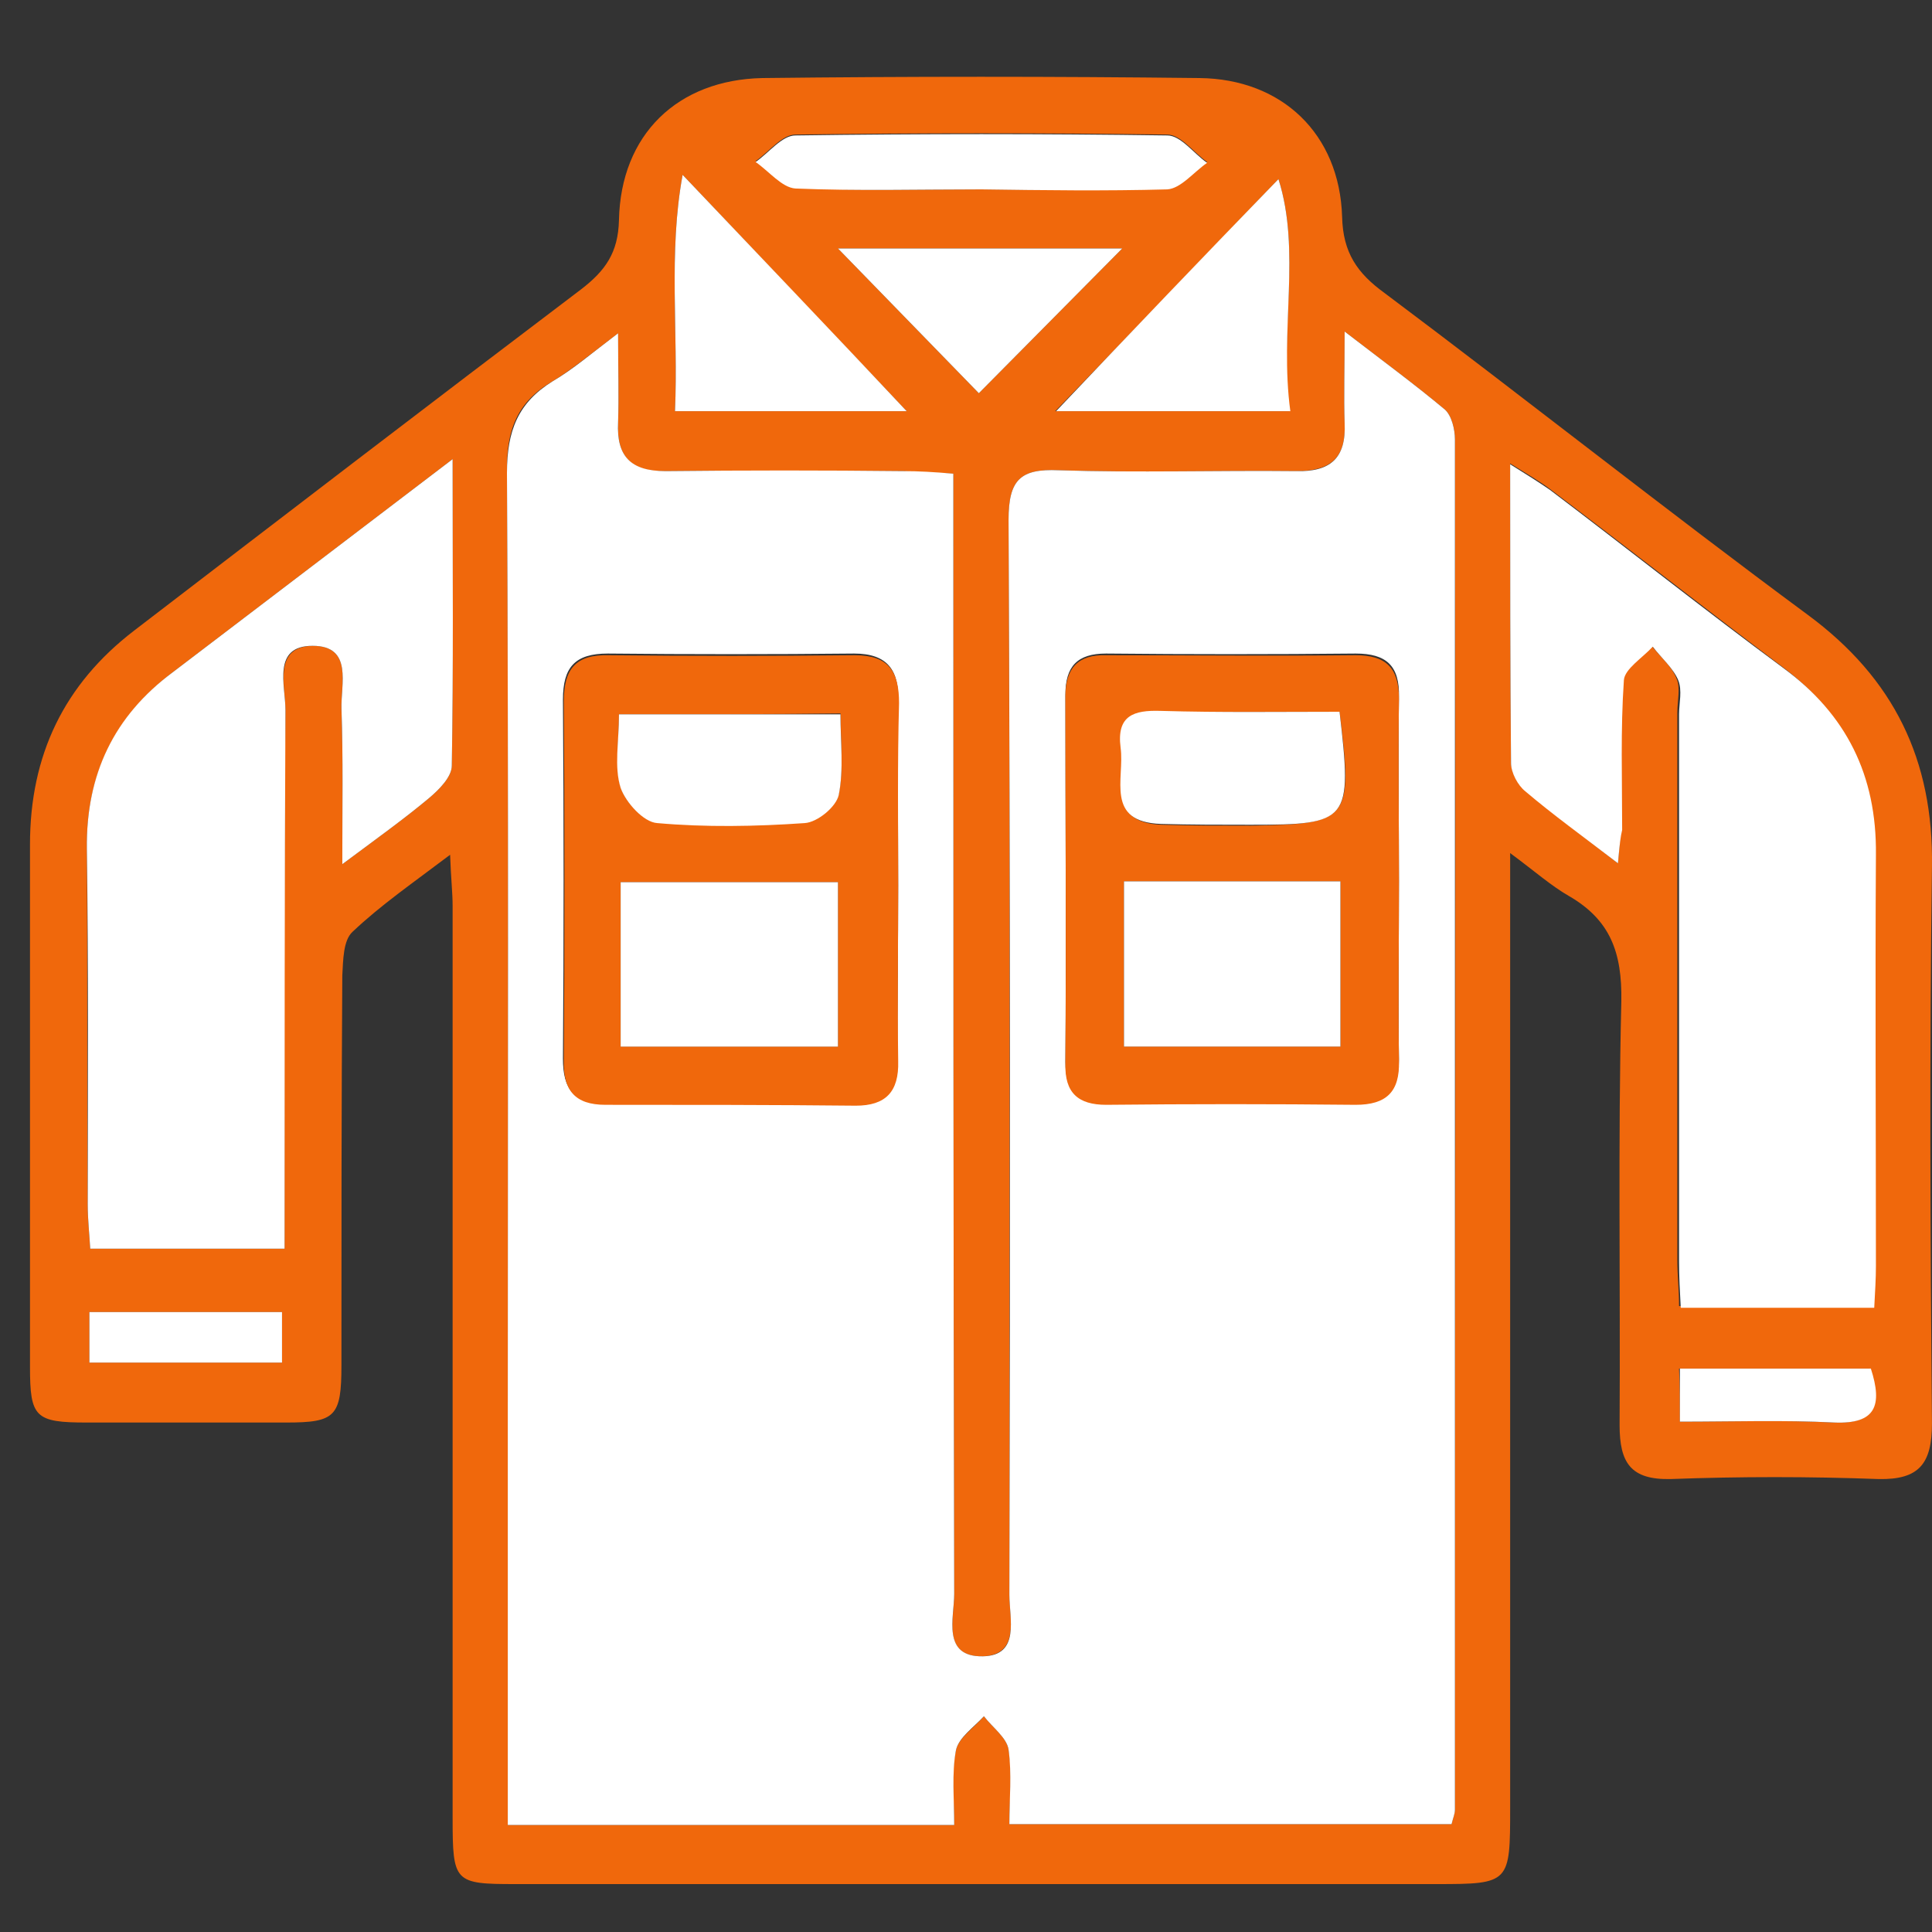 <svg width="40" height="40" viewBox="0 0 40 40" fill="none" xmlns="http://www.w3.org/2000/svg">
<rect x="0" y="0" width="40" height="40" fill="#333333" stroke="none"/>
<path d="M31.266 17.662C31.266 18.211 31.266 18.548 31.266 18.885C31.266 25.055 31.266 31.225 31.266 37.412C31.266 38.99 31.266 39.008 29.737 39.008C23.376 39.008 17.033 39.008 10.672 39.008C9.406 39.008 9.371 38.972 9.371 37.643C9.371 31.349 9.371 25.055 9.371 18.761C9.371 18.477 9.336 18.193 9.319 17.697C8.545 18.282 7.878 18.743 7.298 19.293C7.105 19.47 7.105 19.878 7.087 20.197C7.069 22.892 7.069 25.569 7.069 28.264C7.069 29.328 6.946 29.452 5.927 29.452C4.557 29.452 3.168 29.452 1.798 29.452C0.726 29.452 0.621 29.345 0.621 28.299C0.621 24.7 0.621 21.083 0.621 17.484C0.621 15.64 1.323 14.169 2.782 13.052C5.857 10.694 8.932 8.336 12.025 5.995C12.534 5.605 12.798 5.233 12.815 4.559C12.851 2.786 14.028 1.652 15.785 1.616C18.807 1.581 21.812 1.581 24.834 1.616C26.539 1.634 27.734 2.769 27.787 4.488C27.804 5.233 28.103 5.659 28.665 6.066C31.6 8.265 34.481 10.552 37.433 12.733C39.208 14.045 40.034 15.729 39.999 17.945C39.946 21.793 39.964 25.622 39.999 29.469C39.999 30.303 39.735 30.64 38.892 30.622C37.451 30.569 36.028 30.569 34.587 30.622C33.761 30.64 33.532 30.285 33.532 29.505C33.55 26.579 33.497 23.654 33.568 20.729C33.585 19.718 33.339 19.044 32.478 18.548C32.109 18.335 31.793 18.052 31.266 17.662ZM10.513 37.785C13.641 37.785 16.646 37.785 19.756 37.785C19.756 37.235 19.686 36.721 19.791 36.242C19.844 35.976 20.178 35.763 20.371 35.533C20.547 35.763 20.846 35.976 20.881 36.224C20.969 36.739 20.898 37.253 20.898 37.767C24.044 37.767 27.049 37.767 30.053 37.767C30.088 37.625 30.124 37.536 30.124 37.465C30.124 28.016 30.141 18.566 30.124 9.098C30.124 8.885 30.053 8.602 29.913 8.478C29.298 7.963 28.648 7.485 27.839 6.864C27.839 7.662 27.822 8.212 27.839 8.761C27.874 9.488 27.541 9.754 26.838 9.754C25.203 9.736 23.552 9.79 21.918 9.736C21.127 9.701 20.881 9.931 20.881 10.765C20.916 18.176 20.898 25.587 20.898 33.015C20.898 33.494 21.127 34.256 20.354 34.292C19.493 34.31 19.756 33.512 19.756 32.998C19.739 25.675 19.739 18.353 19.739 11.013C19.739 10.641 19.739 10.251 19.739 9.807C19.334 9.79 19.018 9.772 18.702 9.754C17.068 9.754 15.416 9.736 13.782 9.754C13.061 9.772 12.763 9.453 12.798 8.743C12.815 8.194 12.798 7.644 12.798 6.9C12.236 7.325 11.849 7.644 11.445 7.892C10.707 8.318 10.478 8.903 10.496 9.79C10.531 16.296 10.513 22.785 10.513 29.292C10.513 32.093 10.513 34.895 10.513 37.785ZM33.497 17.874C33.532 17.502 33.55 17.325 33.55 17.147C33.55 16.119 33.515 15.073 33.585 14.045C33.603 13.796 33.972 13.584 34.183 13.353C34.358 13.584 34.604 13.779 34.71 14.045C34.798 14.24 34.727 14.506 34.727 14.754C34.727 18.53 34.727 22.307 34.727 26.083C34.727 26.402 34.763 26.704 34.763 27.041C36.151 27.041 37.451 27.041 38.769 27.041C38.786 26.704 38.804 26.438 38.804 26.172C38.804 23.335 38.786 20.498 38.804 17.662C38.822 16.03 38.189 14.772 36.889 13.796C35.29 12.591 33.708 11.35 32.092 10.126C31.881 9.967 31.635 9.825 31.266 9.595C31.266 11.793 31.266 13.779 31.283 15.782C31.283 15.977 31.424 16.243 31.582 16.367C32.162 16.864 32.777 17.307 33.497 17.874ZM9.371 9.506C7.298 11.084 5.435 12.502 3.573 13.921C2.36 14.842 1.78 16.048 1.798 17.573C1.815 20.02 1.798 22.466 1.815 24.931C1.815 25.25 1.851 25.551 1.868 25.853C3.256 25.853 4.557 25.853 5.892 25.853C5.892 22.076 5.874 18.388 5.91 14.701C5.91 14.204 5.646 13.389 6.472 13.371C7.315 13.371 7.052 14.169 7.069 14.683C7.105 15.694 7.087 16.704 7.087 17.892C7.825 17.342 8.37 16.952 8.879 16.527C9.09 16.349 9.354 16.084 9.354 15.853C9.389 13.832 9.371 11.793 9.371 9.506ZM14.133 3.62C13.835 5.233 14.045 6.864 13.975 8.513C15.609 8.513 17.103 8.513 18.772 8.513C17.173 6.829 15.715 5.286 14.133 3.62ZM26.469 3.708C24.922 5.322 23.446 6.864 21.847 8.513C23.552 8.513 25.081 8.513 26.697 8.513C26.486 6.829 26.943 5.198 26.469 3.708ZM20.319 3.921C21.601 3.921 22.884 3.957 24.167 3.903C24.448 3.886 24.712 3.549 24.993 3.354C24.712 3.159 24.448 2.786 24.167 2.786C21.601 2.751 19.036 2.751 16.47 2.786C16.189 2.786 15.926 3.141 15.644 3.336C15.926 3.531 16.189 3.868 16.47 3.886C17.753 3.957 19.036 3.921 20.319 3.921ZM23.235 5.144C21.302 5.144 19.334 5.144 17.349 5.144C18.368 6.19 19.352 7.201 20.266 8.141C21.25 7.148 22.234 6.155 23.235 5.144ZM1.851 28.211C3.204 28.211 4.504 28.211 5.839 28.211C5.839 27.838 5.839 27.537 5.839 27.165C4.504 27.165 3.204 27.165 1.851 27.165C1.851 27.537 1.851 27.838 1.851 28.211ZM34.78 29.434C35.87 29.434 36.924 29.398 37.961 29.452C38.822 29.487 38.962 29.097 38.716 28.335C37.398 28.335 36.116 28.335 34.763 28.335C34.78 28.707 34.78 29.026 34.78 29.434Z" fill="#F0680C"/>
<path d="M10.513 37.785C10.513 34.895 10.513 32.093 10.513 29.292C10.513 22.785 10.531 16.296 10.496 9.79C10.496 8.921 10.724 8.336 11.444 7.893C11.866 7.644 12.235 7.325 12.797 6.9C12.797 7.644 12.815 8.194 12.797 8.744C12.762 9.453 13.061 9.754 13.781 9.754C15.416 9.736 17.067 9.736 18.702 9.754C19.018 9.754 19.334 9.772 19.738 9.807C19.738 10.268 19.738 10.641 19.738 11.013C19.738 18.335 19.738 25.658 19.756 32.998C19.756 33.494 19.492 34.31 20.353 34.292C21.127 34.274 20.898 33.512 20.898 33.016C20.916 25.605 20.916 18.194 20.881 10.765C20.881 9.931 21.127 9.701 21.917 9.736C23.552 9.79 25.203 9.736 26.837 9.754C27.54 9.772 27.874 9.488 27.839 8.761C27.821 8.212 27.839 7.662 27.839 6.864C28.647 7.485 29.297 7.963 29.913 8.478C30.053 8.602 30.123 8.885 30.123 9.098C30.123 18.548 30.123 27.998 30.123 37.466C30.123 37.554 30.088 37.625 30.053 37.767C27.048 37.767 24.061 37.767 20.898 37.767C20.898 37.253 20.951 36.721 20.881 36.224C20.845 35.976 20.547 35.764 20.371 35.533C20.16 35.764 19.844 35.976 19.791 36.242C19.703 36.721 19.756 37.235 19.756 37.785C16.646 37.785 13.641 37.785 10.513 37.785ZM28.964 18.247C28.964 16.97 28.946 15.711 28.964 14.435C28.981 13.779 28.7 13.531 28.067 13.531C26.345 13.548 24.623 13.548 22.901 13.531C22.304 13.531 22.058 13.796 22.058 14.382C22.058 16.917 22.075 19.452 22.058 21.988C22.058 22.59 22.321 22.839 22.901 22.839C24.623 22.839 26.345 22.821 28.067 22.839C28.682 22.839 28.964 22.573 28.964 21.934C28.946 20.729 28.964 19.488 28.964 18.247ZM18.596 18.335C18.596 17.059 18.579 15.8 18.596 14.524C18.614 13.885 18.385 13.531 17.683 13.531C15.978 13.548 14.291 13.548 12.587 13.531C11.901 13.531 11.655 13.814 11.655 14.488C11.673 16.97 11.673 19.452 11.655 21.917C11.655 22.555 11.884 22.839 12.516 22.839C14.238 22.839 15.96 22.839 17.7 22.856C18.333 22.856 18.596 22.573 18.579 21.934C18.579 20.764 18.596 19.559 18.596 18.335Z" fill="white"/>
<path d="M33.498 17.874C32.76 17.307 32.145 16.864 31.582 16.385C31.424 16.261 31.284 15.995 31.284 15.8C31.266 13.796 31.266 11.793 31.266 9.612C31.635 9.843 31.863 9.985 32.092 10.144C33.708 11.367 35.29 12.626 36.924 13.832C38.224 14.789 38.857 16.048 38.839 17.697C38.822 20.534 38.839 23.37 38.839 26.207C38.839 26.473 38.822 26.739 38.804 27.076C37.469 27.076 36.186 27.076 34.798 27.076C34.78 26.739 34.763 26.438 34.763 26.119C34.763 22.342 34.763 18.566 34.763 14.789C34.763 14.559 34.833 14.293 34.745 14.08C34.64 13.832 34.394 13.619 34.218 13.389C34.007 13.619 33.638 13.85 33.621 14.08C33.55 15.108 33.585 16.137 33.585 17.183C33.55 17.325 33.533 17.484 33.498 17.874Z" fill="white"/>
<path d="M9.371 9.506C9.371 11.811 9.389 13.832 9.354 15.853C9.354 16.084 9.09 16.35 8.879 16.527C8.37 16.952 7.825 17.343 7.087 17.892C7.087 16.704 7.105 15.694 7.07 14.683C7.052 14.169 7.316 13.371 6.472 13.371C5.629 13.371 5.91 14.187 5.91 14.701C5.892 18.389 5.892 22.076 5.892 25.853C4.557 25.853 3.256 25.853 1.868 25.853C1.851 25.551 1.816 25.25 1.816 24.931C1.816 22.484 1.833 20.037 1.798 17.573C1.78 16.03 2.36 14.825 3.573 13.921C5.435 12.502 7.298 11.084 9.371 9.506Z" fill="white"/>
<path d="M14.133 3.62C15.715 5.286 17.191 6.829 18.772 8.513C17.103 8.513 15.609 8.513 13.975 8.513C14.046 6.864 13.835 5.233 14.133 3.62Z" fill="white"/>
<path d="M26.469 3.708C26.943 5.198 26.486 6.829 26.715 8.513C25.098 8.513 23.57 8.513 21.865 8.513C23.429 6.864 24.905 5.322 26.469 3.708Z" fill="white"/>
<path d="M20.318 3.921C19.036 3.921 17.753 3.956 16.47 3.903C16.189 3.885 15.925 3.549 15.644 3.354C15.925 3.159 16.189 2.804 16.47 2.804C19.036 2.768 21.601 2.768 24.167 2.804C24.448 2.804 24.711 3.176 24.992 3.371C24.711 3.566 24.448 3.903 24.167 3.921C22.884 3.956 21.601 3.939 20.318 3.921Z" fill="white"/>
<path d="M23.235 5.144C22.234 6.155 21.25 7.148 20.266 8.141C19.352 7.201 18.368 6.19 17.349 5.144C19.334 5.144 21.302 5.144 23.235 5.144Z" fill="white"/>
<path d="M1.851 28.211C1.851 27.838 1.851 27.537 1.851 27.165C3.204 27.165 4.504 27.165 5.839 27.165C5.839 27.537 5.839 27.838 5.839 28.211C4.504 28.211 3.204 28.211 1.851 28.211Z" fill="white"/>
<path d="M34.78 29.434C34.78 29.008 34.78 28.707 34.78 28.335C36.116 28.335 37.416 28.335 38.734 28.335C38.98 29.097 38.839 29.487 37.978 29.452C36.924 29.398 35.887 29.434 34.78 29.434Z" fill="white"/>
<path d="M28.964 18.247C28.964 19.488 28.946 20.729 28.964 21.97C28.982 22.608 28.7 22.874 28.068 22.874C26.346 22.856 24.624 22.856 22.902 22.874C22.322 22.874 22.041 22.626 22.058 22.023C22.076 19.488 22.058 16.952 22.058 14.417C22.058 13.832 22.322 13.548 22.902 13.566C24.624 13.566 26.346 13.584 28.068 13.566C28.683 13.566 28.964 13.814 28.964 14.47C28.946 15.711 28.964 16.988 28.964 18.247ZM23.271 21.668C24.835 21.668 26.275 21.668 27.752 21.668C27.752 20.498 27.752 19.363 27.752 18.247C26.223 18.247 24.764 18.247 23.271 18.247C23.271 19.399 23.271 20.498 23.271 21.668ZM27.734 14.736C26.486 14.736 25.256 14.754 24.044 14.736C23.482 14.718 23.113 14.825 23.218 15.498C23.306 16.137 22.902 17.041 24.061 17.076C24.676 17.094 25.291 17.094 25.906 17.094C27.945 17.059 28.015 16.988 27.734 14.736Z" fill="#F0680C"/>
<path d="M18.596 18.335C18.596 19.541 18.579 20.746 18.596 21.97C18.614 22.608 18.333 22.892 17.718 22.892C15.996 22.874 14.274 22.874 12.534 22.874C11.902 22.874 11.656 22.572 11.673 21.952C11.691 19.47 11.691 16.988 11.673 14.523C11.673 13.85 11.919 13.548 12.604 13.566C14.309 13.584 15.996 13.584 17.7 13.566C18.403 13.566 18.614 13.903 18.614 14.559C18.579 15.8 18.596 17.076 18.596 18.335ZM12.851 21.668C14.397 21.668 15.855 21.668 17.349 21.668C17.349 20.498 17.349 19.363 17.349 18.264C15.803 18.264 14.326 18.264 12.851 18.264C12.851 19.417 12.851 20.498 12.851 21.668ZM12.815 14.789C12.815 15.374 12.727 15.871 12.851 16.296C12.938 16.598 13.325 17.005 13.606 17.023C14.625 17.112 15.644 17.094 16.664 17.023C16.927 17.005 17.314 16.686 17.366 16.438C17.472 15.906 17.402 15.357 17.402 14.771C15.838 14.789 14.379 14.789 12.815 14.789Z" fill="#F0680C"/>
<path d="M23.271 21.668C23.271 20.498 23.271 19.399 23.271 18.247C24.782 18.247 26.223 18.247 27.752 18.247C27.752 19.363 27.752 20.498 27.752 21.668C26.276 21.668 24.817 21.668 23.271 21.668Z" fill="white"/>
<path d="M27.734 14.736C27.998 17.006 27.945 17.076 25.889 17.076C25.274 17.076 24.659 17.076 24.044 17.059C22.867 17.023 23.288 16.119 23.201 15.481C23.113 14.807 23.482 14.701 24.026 14.718C25.274 14.754 26.486 14.736 27.734 14.736Z" fill="white"/>
<path d="M12.85 21.669C12.85 20.498 12.85 19.417 12.85 18.264C14.326 18.264 15.803 18.264 17.349 18.264C17.349 19.364 17.349 20.498 17.349 21.669C15.855 21.669 14.414 21.669 12.85 21.669Z" fill="white"/>
<path d="M12.815 14.789C14.379 14.789 15.838 14.789 17.401 14.789C17.401 15.357 17.472 15.924 17.366 16.456C17.314 16.704 16.927 17.023 16.663 17.041C15.644 17.112 14.607 17.13 13.606 17.041C13.325 17.023 12.956 16.615 12.85 16.314C12.71 15.871 12.815 15.374 12.815 14.789Z" fill="white"/>
</svg>
